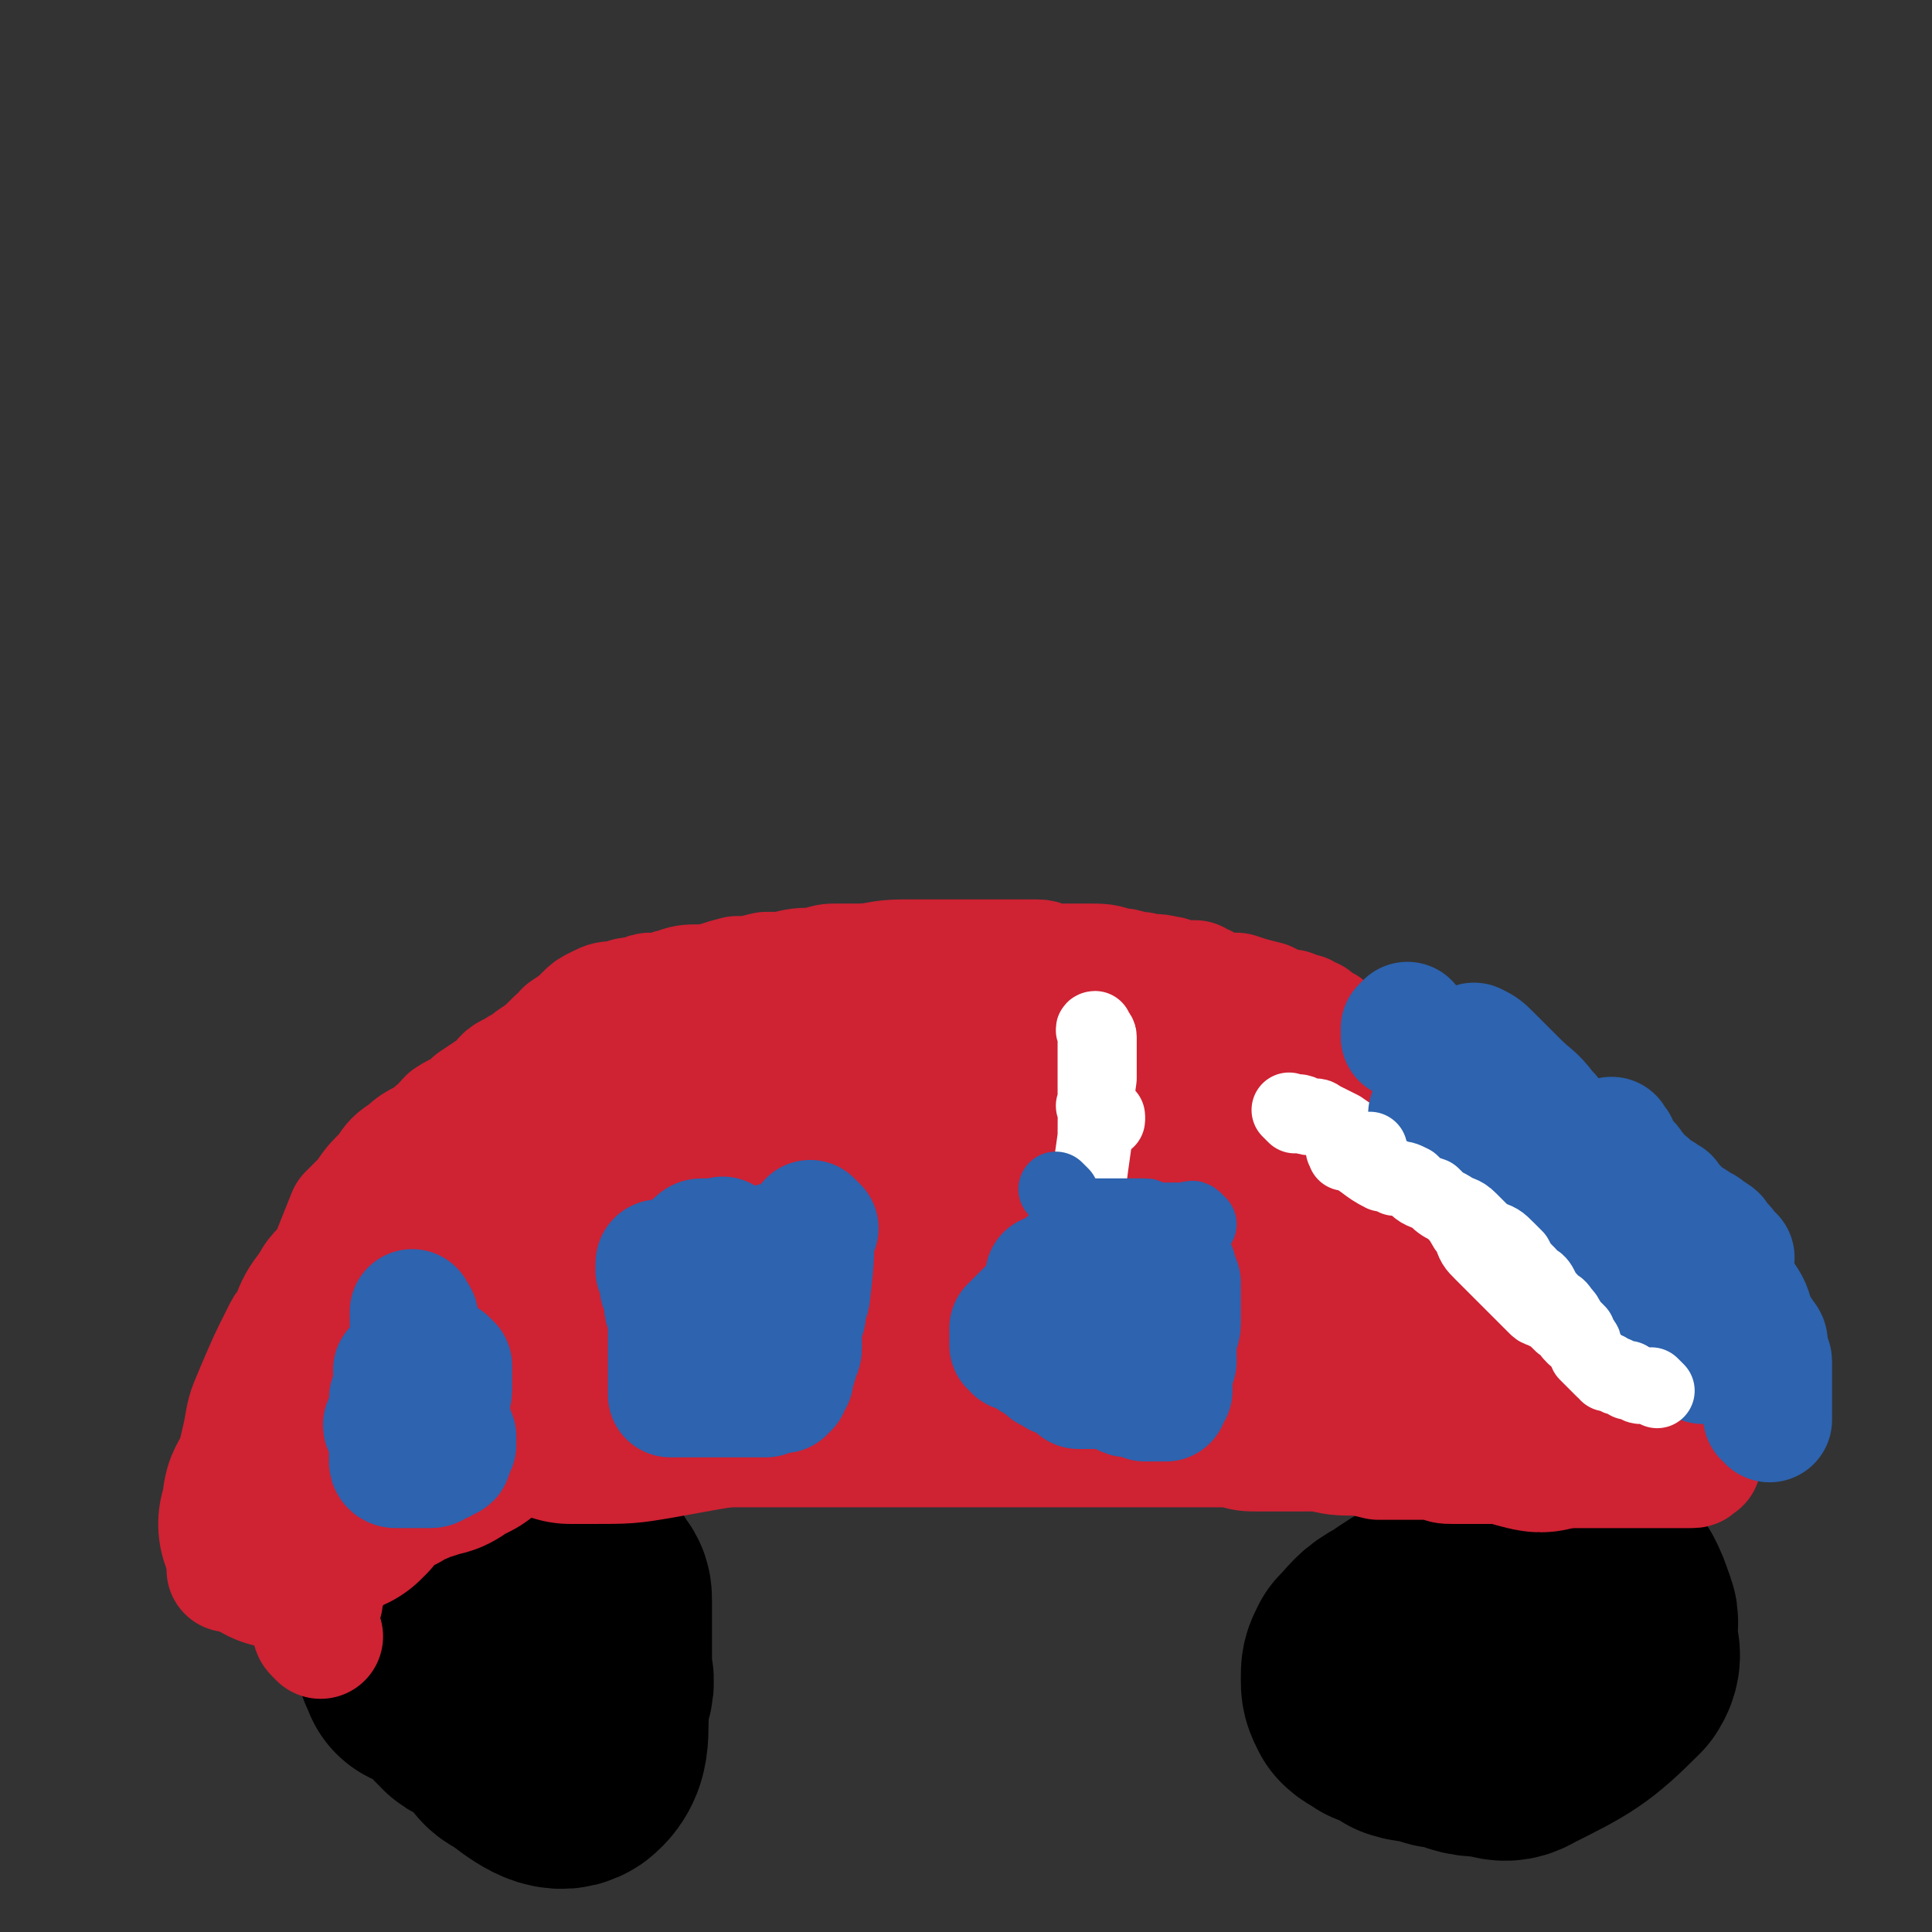 <svg viewBox='0 0 464 464' version='1.1' xmlns='http://www.w3.org/2000/svg' xmlns:xlink='http://www.w3.org/1999/xlink'><rect x="0" y="0" width="464" height="464" fill="#333333" stroke="none"/><g fill='none' stroke='#000000' stroke-width='30' stroke-linecap='round' stroke-linejoin='round'><path d='M114,390c-1,-1 -1,-1 -1,-1 -1,-1 0,0 0,0 0,1 -1,0 -1,1 -1,1 0,1 -1,2 0,1 0,1 0,2 0,0 0,0 0,1 0,2 0,2 1,3 1,1 1,1 1,2 1,1 1,1 1,1 2,2 1,2 3,3 2,1 2,1 4,1 2,0 2,0 5,0 1,0 1,0 2,0 2,0 2,0 4,-2 2,-1 2,-1 4,-3 1,-1 1,-1 1,-2 1,-3 1,-3 2,-6 1,-2 1,-2 1,-3 0,-3 0,-3 -1,-6 -1,-2 -1,-2 -3,-5 0,-1 0,-1 -1,-1 -2,-2 -3,-2 -5,-2 -3,0 -3,1 -6,2 -1,0 -1,0 -3,1 -3,2 -3,2 -5,4 -1,1 -2,1 -2,2 -2,3 -2,3 -3,6 -1,3 -1,3 -1,5 0,2 0,2 1,3 1,2 0,2 2,4 0,2 0,2 2,2 5,2 5,1 10,2 '/></g>
<g fill='none' stroke='#000000' stroke-width='60' stroke-linecap='round' stroke-linejoin='round'><path d='M118,393c-1,-1 -1,-2 -1,-1 -1,0 0,0 0,1 0,2 1,2 1,4 0,2 0,2 0,4 0,2 0,2 1,4 1,4 1,4 2,8 2,3 1,4 4,5 5,4 9,7 12,5 5,-4 2,-9 4,-17 1,-3 0,-3 0,-6 0,-5 0,-5 0,-9 0,-3 0,-3 0,-6 0,-2 0,-2 -1,-3 -1,-2 -1,-2 -3,-3 -1,-1 -1,-1 -3,-2 -2,0 -2,0 -3,0 -3,0 -3,0 -7,2 -3,1 -3,1 -5,3 -3,2 -2,2 -4,5 -2,1 -2,1 -2,2 -2,3 -2,3 -3,6 -1,2 0,2 0,5 0,1 0,1 0,2 0,1 0,2 1,3 1,2 0,2 2,3 0,1 1,1 2,1 1,0 1,0 2,0 1,0 1,0 3,0 2,0 2,1 3,0 3,-1 2,-2 5,-4 0,0 0,0 1,-1 0,-1 1,-1 1,-2 1,-3 1,-3 2,-6 0,-1 0,-1 0,-3 1,-2 1,-2 1,-5 0,-3 -1,-3 -1,-6 0,-1 0,-1 0,-1 -1,-1 -1,-1 -2,-2 -2,-1 -2,-1 -3,-1 -2,0 -2,0 -4,0 -3,1 -3,1 -7,3 -4,1 -4,1 -8,3 -2,0 -1,1 -3,2 -2,2 -2,2 -3,4 -1,3 -2,3 -2,5 0,1 1,1 1,2 0,1 0,1 1,2 0,0 0,1 0,1 1,0 1,0 3,1 0,0 0,0 1,0 1,0 1,0 1,0 1,0 1,0 2,0 1,0 1,0 2,0 1,-1 1,-1 2,-2 1,0 0,-1 1,-1 0,-2 0,-2 0,-3 0,-2 1,-2 1,-4 0,-2 -1,-2 -1,-4 0,-1 0,-1 0,-3 '/><path d='M363,384c-1,-1 -1,-1 -1,-1 -1,-1 -1,0 -2,0 -2,0 -3,0 -5,0 -3,1 -3,1 -5,2 -7,4 -7,3 -14,8 -4,2 -4,3 -7,6 -1,2 -1,2 -1,4 0,2 0,2 1,4 1,1 2,1 3,2 3,1 3,1 6,3 3,1 3,0 6,1 2,1 2,1 4,1 4,1 4,2 9,2 3,0 4,2 7,0 12,-6 14,-7 23,-16 2,-3 0,-4 0,-7 0,-3 1,-3 0,-5 -1,-3 -1,-3 -2,-5 -2,-2 -2,-2 -3,-4 -2,-1 -2,-1 -4,-2 -3,0 -3,-1 -5,-1 -4,1 -4,1 -7,2 -2,2 -2,2 -4,4 -1,1 -1,1 -2,2 -2,2 -2,2 -4,5 -1,2 -1,2 -2,4 0,1 0,1 0,2 0,2 0,2 0,3 1,1 1,2 1,2 1,1 1,2 2,2 3,1 3,1 5,2 2,0 2,0 4,0 2,1 2,0 4,0 0,0 0,0 1,-1 1,0 1,0 1,0 1,-1 1,-1 2,-2 0,-1 0,-1 0,-1 0,-1 0,-1 0,-2 0,-1 0,-1 0,-1 0,-1 -1,0 -1,0 0,0 0,0 0,-1 0,0 0,0 0,0 '/></g>
<g fill='none' stroke='#CF2233' stroke-width='30' stroke-linecap='round' stroke-linejoin='round'><path d='M77,393c-1,-1 -1,-1 -1,-1 -1,-1 0,-1 0,-1 0,0 0,0 0,0 0,0 0,-1 0,-1 0,-2 0,-2 0,-4 0,-1 1,-1 1,-2 0,-1 0,-1 0,-2 1,-2 1,-2 2,-4 0,-2 0,-2 0,-4 1,-1 1,-1 1,-1 1,-2 1,-2 2,-3 1,-1 1,-1 1,-1 1,-1 0,-2 1,-3 1,-1 1,-1 2,-2 1,0 1,0 2,-1 2,-1 1,-1 3,-3 1,0 1,-1 2,-1 2,-1 2,-1 4,-2 2,-1 2,-1 5,-2 2,-1 2,-1 4,-1 3,-1 3,-1 6,-2 2,0 2,-1 3,-1 3,-1 3,-1 7,-1 3,-1 3,0 6,-1 2,0 2,0 3,-1 2,0 3,0 5,0 2,0 2,-1 5,-1 1,0 1,0 1,0 2,0 2,0 4,0 1,0 1,0 2,0 2,0 2,0 3,0 2,0 2,0 4,0 3,0 3,0 6,0 1,0 1,0 2,0 3,0 3,0 5,0 3,0 3,0 6,0 2,0 2,0 4,0 11,0 11,0 22,0 5,0 5,0 11,0 5,0 5,0 11,0 2,0 2,0 4,0 2,0 2,0 5,0 3,0 3,0 7,0 3,0 3,0 5,0 5,0 5,0 10,0 3,0 3,0 6,0 2,0 2,0 4,0 3,0 3,0 7,0 3,0 3,0 6,0 2,0 2,0 4,0 3,0 3,0 7,0 1,0 1,0 3,0 3,0 3,0 6,0 3,1 3,1 7,1 3,0 3,0 5,0 4,0 4,0 7,0 4,0 4,1 9,1 3,0 3,0 7,1 2,0 2,0 3,0 1,0 1,0 3,0 3,0 3,0 5,0 2,0 2,0 3,0 2,1 2,1 4,1 2,0 2,0 4,0 1,0 1,0 1,0 1,0 1,0 3,0 2,0 2,0 4,0 2,0 2,0 3,1 2,0 2,0 4,0 1,0 1,0 3,0 1,0 1,0 2,0 2,0 2,0 4,0 2,0 2,0 4,0 0,0 0,0 1,0 0,0 0,0 1,0 1,0 1,0 2,0 1,0 1,0 2,0 1,0 1,0 1,0 1,0 1,0 2,0 1,0 1,0 2,0 3,0 3,0 7,0 0,0 0,0 1,0 0,0 0,0 1,0 0,0 0,0 0,0 1,0 1,0 1,0 1,0 1,0 1,0 1,0 1,0 1,0 0,0 0,0 0,0 1,0 1,0 1,0 1,0 1,0 1,0 1,0 1,0 1,-1 0,0 0,0 0,0 0,-1 1,0 1,0 0,0 0,-1 0,-1 0,-1 0,-1 0,-1 0,0 0,0 0,0 0,0 0,0 0,0 0,0 0,0 0,0 -1,-1 0,-1 0,-1 0,-1 0,-1 0,-1 0,-1 0,-1 0,-1 0,-1 0,-1 0,-1 0,0 -1,0 -1,0 -1,0 0,-1 0,-1 0,-1 0,-1 0,-1 0,-1 0,-1 0,-1 0,0 0,0 0,-1 0,0 0,0 0,-1 0,0 0,0 -1,-1 0,-1 0,-1 0,-2 0,-1 0,-1 0,-2 0,-2 0,-2 -1,-4 0,-1 -1,-1 -1,-2 0,-2 0,-2 -1,-3 0,-1 0,-1 -1,-2 0,-1 0,-1 -1,-2 0,-1 0,-1 -1,-3 -1,-1 -1,-1 -2,-2 -1,-1 -1,-1 -1,-2 -2,-2 -2,-2 -3,-3 -1,-1 -1,-1 -2,-1 -2,-2 -2,-2 -3,-3 -2,-2 -1,-2 -3,-4 -1,-1 -1,-1 -2,-2 -1,-1 -1,-2 -2,-2 -1,-2 -1,-2 -3,-3 -1,-1 -1,-1 -3,-2 -1,-1 -1,-1 -2,-2 -1,-1 -1,-1 -3,-2 -2,-2 -1,-2 -3,-3 -2,-1 -2,-1 -4,-3 0,0 0,0 -1,-1 -1,-1 -1,-1 -3,-3 -1,-2 -1,-2 -3,-4 -1,-2 -1,-2 -3,-4 0,-1 0,-1 -1,-2 -2,-2 -2,-2 -3,-3 -1,-1 -1,-1 -3,-2 -1,-1 -1,-1 -3,-1 0,0 -1,0 -1,0 -2,0 -1,-1 -3,-2 -1,0 0,0 -2,-1 0,-1 0,-1 -1,-1 -1,-1 -1,-1 -2,-2 -1,-1 -1,0 -2,-1 -1,-1 0,-1 -1,-2 0,0 0,0 -1,0 -1,-1 -1,-1 -2,-2 0,0 -1,0 -2,-1 0,0 0,0 0,0 -1,0 -1,0 -1,0 -1,-1 -1,-1 -2,-2 0,0 0,0 -1,0 -1,0 -1,0 -1,-1 -1,-1 -1,-1 -1,-1 -1,-1 -1,0 -1,0 -1,0 -1,-1 -1,-1 0,0 -1,0 -1,0 0,0 0,-1 0,-1 0,0 -1,0 -1,0 -1,-1 -1,-1 -2,-2 -1,0 -1,0 -1,0 -1,0 -1,0 -1,-1 0,0 0,0 -1,0 0,0 0,0 -1,0 0,0 0,0 0,0 -1,-1 -1,-1 -1,-1 -1,0 -1,0 -2,0 -2,-1 -2,-1 -4,-2 -4,-1 -4,-1 -7,-2 -3,0 -3,0 -6,-1 -1,0 -1,0 -2,-1 -1,0 -1,0 -2,-1 -3,0 -3,0 -5,0 -1,-1 -1,-1 -2,-1 -3,-1 -3,0 -6,-1 -3,0 -3,-1 -6,-1 -3,-1 -3,-1 -7,-1 -4,0 -4,0 -9,0 -1,0 -1,-1 -3,-1 -4,0 -4,0 -8,0 -1,0 -1,0 -3,0 -3,0 -3,0 -7,0 -1,0 -1,0 -3,0 -3,0 -3,0 -6,0 -3,0 -3,0 -5,0 -6,0 -6,1 -11,1 -3,0 -3,0 -5,0 -2,0 -2,0 -5,1 -4,0 -4,0 -8,1 -2,0 -2,0 -4,0 -4,1 -4,1 -7,1 -4,1 -3,1 -7,2 -1,0 -1,0 -2,0 -3,0 -3,0 -6,1 -1,0 -1,1 -2,1 -2,0 -2,0 -4,0 -1,0 -1,1 -2,1 -3,0 -3,0 -5,1 -3,0 -3,0 -5,1 -2,1 -2,1 -3,2 -2,2 -2,2 -5,4 -1,2 -1,1 -2,2 -3,3 -3,3 -6,5 -1,1 -1,1 -3,2 -3,2 -3,1 -5,4 -3,2 -3,2 -6,4 -3,3 -3,2 -6,4 -2,2 -1,2 -3,3 -3,3 -4,2 -7,5 -3,2 -3,2 -5,5 -3,3 -3,3 -5,6 -2,2 -2,2 -4,4 -2,5 -2,5 -4,10 -2,4 -3,3 -5,7 -3,4 -3,4 -5,9 -1,1 -1,1 -2,3 -3,6 -3,6 -6,13 -2,5 -2,4 -3,10 -3,13 -3,13 -4,26 0,4 0,4 0,7 '/></g>
<g fill='none' stroke='#CF2233' stroke-width='60' stroke-linecap='round' stroke-linejoin='round'><path d='M244,287c-1,-1 -1,-1 -1,-1 -1,-1 0,0 0,0 0,0 -1,0 -1,0 -1,0 0,0 0,0 -2,1 -2,1 -3,1 -5,2 -5,2 -11,4 -6,2 -6,2 -12,5 -15,8 -15,8 -31,15 -13,6 -13,6 -26,12 -8,4 -8,4 -16,8 -3,2 -3,2 -6,4 0,0 0,1 0,1 3,0 3,0 6,0 7,0 7,0 13,-1 11,-2 11,-2 23,-4 6,-1 6,0 12,-2 16,-4 16,-4 33,-9 4,-1 4,-2 9,-3 7,-2 7,-1 14,-3 5,-1 5,-1 11,-3 3,0 2,-1 5,-1 5,-1 5,-1 9,-2 4,-1 4,-2 8,-3 2,-1 2,-1 5,-2 1,-1 1,-1 3,-2 0,0 0,0 0,-1 0,0 1,-1 0,-1 -1,-1 -2,-1 -3,-1 -3,-1 -3,-1 -5,-1 -3,-1 -3,-2 -6,-2 -7,-1 -8,-1 -15,-2 -5,0 -5,0 -10,0 -11,0 -11,-1 -23,0 -11,1 -11,0 -23,2 -9,2 -10,1 -19,5 -30,13 -30,14 -59,30 -4,2 -4,3 -7,5 -2,1 -2,1 -5,2 -1,1 -1,1 -2,1 -1,2 -1,2 -2,3 -2,1 -2,1 -4,2 -1,1 -1,1 -2,1 -1,0 -1,0 -1,0 -1,0 -1,1 -2,1 -1,0 -1,0 -1,0 -1,0 -1,1 -2,1 0,0 0,0 0,0 -2,1 -2,1 -3,1 -1,0 -1,0 -2,1 0,0 0,0 -1,1 -1,0 -1,0 -2,1 0,0 -1,0 -1,0 -1,0 -1,0 -1,0 -1,1 -1,1 -2,1 -1,1 -1,0 -2,1 -1,1 -1,1 -1,2 -1,0 -1,-1 -1,-1 0,0 0,1 0,1 0,0 0,0 0,0 0,-1 0,-1 0,-1 0,0 1,0 1,0 1,0 1,-1 1,-1 1,-1 1,-1 3,-2 0,0 0,0 1,-1 1,-1 1,-1 1,-1 2,-2 1,-2 3,-3 1,-1 1,-1 2,-2 1,0 1,-1 1,-1 1,-1 1,-1 2,-2 1,-2 1,-2 2,-3 1,-1 1,-1 1,-2 1,-2 0,-2 1,-5 0,-1 0,-1 1,-2 1,-2 0,-2 1,-4 0,-1 0,-1 1,-2 1,-2 1,-2 2,-4 0,0 0,0 0,0 0,-1 1,-1 1,-2 0,-1 0,-1 1,-2 0,0 1,0 1,-1 0,-1 0,-1 1,-3 0,-1 0,0 1,-1 2,-2 2,-2 3,-3 1,-1 1,-1 3,-3 2,-1 2,-1 4,-2 1,-1 1,-1 2,-1 2,-1 1,-2 3,-3 2,-1 2,-1 4,-2 2,-1 1,-1 3,-2 2,-1 2,-1 4,-2 10,-4 10,-5 20,-8 2,-1 3,0 5,-1 4,-1 4,-1 7,-2 3,0 3,0 5,-1 2,0 2,0 3,0 3,-1 3,-1 6,-1 3,-1 3,-1 5,-1 4,0 4,-1 7,-1 1,0 1,0 3,0 4,0 4,-1 8,-1 4,0 4,0 8,0 5,0 5,0 9,0 2,0 2,0 4,0 3,0 3,0 7,0 4,0 4,0 7,0 2,0 2,0 4,0 4,0 4,1 8,1 3,0 3,0 7,1 3,0 3,0 7,1 1,0 1,0 3,0 4,1 4,1 7,1 3,1 3,1 6,1 3,1 3,0 6,1 2,0 2,1 3,1 5,1 5,1 10,2 2,1 2,1 4,2 3,1 3,1 7,2 2,0 2,0 5,1 1,1 1,1 3,1 4,2 4,3 8,5 2,0 2,0 4,1 2,1 1,2 3,4 1,1 0,1 1,2 2,2 2,2 4,4 1,2 1,1 2,3 1,1 1,1 2,2 1,1 1,1 2,2 1,2 1,2 2,3 1,1 1,1 2,2 1,1 0,1 1,2 0,1 0,1 1,2 0,0 0,0 1,1 0,0 0,0 0,1 1,0 1,0 1,0 1,1 1,1 1,1 1,3 2,3 2,5 0,1 -1,1 -1,1 0,0 0,0 0,0 0,0 -1,0 -1,0 -1,0 0,1 -1,1 0,0 0,0 -1,0 -1,0 -1,0 -2,0 -2,0 -2,1 -5,1 -1,0 -1,0 -3,0 -4,0 -4,0 -9,0 -2,-1 -2,-1 -5,-1 -6,0 -6,0 -12,0 -5,0 -5,-1 -10,-1 -5,0 -5,0 -9,0 -2,0 -2,0 -4,0 -3,0 -3,-1 -6,-1 -1,0 -1,0 -3,0 -2,0 -2,0 -4,0 -1,0 -1,0 -2,0 -1,-1 -1,-1 -1,-1 0,0 0,0 0,0 1,0 1,0 1,0 1,0 1,0 1,0 1,0 1,0 3,0 1,0 1,0 2,0 1,0 1,0 2,0 1,0 1,0 3,0 4,0 4,0 9,0 2,0 2,1 5,1 4,0 4,0 9,0 4,0 4,0 8,0 4,0 4,0 8,1 2,0 2,0 4,1 3,0 3,0 7,0 3,0 3,1 6,1 1,0 1,0 3,0 3,1 3,1 5,1 2,0 2,1 4,1 1,0 1,0 2,0 1,0 1,1 3,1 1,0 1,0 3,0 1,0 1,0 1,0 1,0 1,0 1,0 1,1 2,1 2,2 -1,0 -2,-1 -3,-1 0,0 0,0 -1,0 -1,-1 -1,-1 -2,-1 -2,-1 -3,-1 -5,-1 -2,-1 -2,-1 -5,-2 -7,-3 -7,-4 -15,-6 -12,-5 -12,-4 -25,-8 -12,-3 -12,-3 -25,-5 -11,-2 -11,-2 -22,-3 -5,-1 -5,-2 -10,-1 -34,4 -34,5 -68,10 -4,1 -4,1 -9,2 -7,1 -7,1 -14,2 -2,0 -2,0 -4,0 -4,1 -4,1 -8,2 -3,0 -3,0 -5,0 -4,1 -4,1 -7,2 -4,1 -4,0 -7,1 -2,0 -2,0 -3,1 -4,1 -4,1 -7,2 -2,0 -2,0 -5,1 -1,0 -1,0 -2,0 -3,1 -3,1 -5,2 -1,1 -1,1 -2,1 -1,1 -1,1 -2,1 -2,1 -2,0 -3,1 -1,0 -1,0 -2,1 -1,1 -1,1 -2,2 0,0 0,0 0,0 -1,0 -1,0 -1,0 0,0 0,1 0,1 0,0 -1,0 -1,0 0,0 0,1 0,1 0,1 0,1 -1,1 0,0 0,0 -1,0 0,0 0,0 0,0 -1,1 -1,1 -2,2 0,0 0,0 -1,0 0,0 0,1 -1,1 -1,0 -1,0 -1,0 -1,1 -1,1 -2,2 0,0 0,0 -1,0 -1,0 -1,1 -2,1 0,0 0,0 0,0 -2,0 -2,0 -2,1 -1,0 -1,1 -1,1 0,0 -1,0 -1,0 0,0 0,1 0,1 0,0 -1,0 -1,0 -1,0 0,1 -1,1 0,0 0,0 0,1 0,0 0,0 0,0 -1,1 -1,1 -1,2 -1,0 -1,0 -1,1 '/><path d='M71,362c-1,-1 -1,-1 -1,-1 -1,-1 -1,0 -1,0 0,0 0,1 0,1 0,1 0,1 0,2 0,1 0,1 -1,2 '/></g>
<g fill='none' stroke='#FFFFFF' stroke-width='18' stroke-linecap='round' stroke-linejoin='round'><path d='M311,268c-1,-1 -1,-1 -1,-1 -1,-1 0,0 0,0 0,0 1,0 1,0 1,0 1,0 1,0 1,0 0,1 1,1 2,1 2,0 3,0 1,0 1,1 2,1 2,1 2,1 4,2 10,7 11,7 21,14 3,2 3,2 5,4 2,2 1,2 3,4 1,2 1,2 2,3 1,3 1,3 3,5 2,2 2,2 4,4 1,1 1,1 2,2 2,2 2,2 4,4 1,1 1,1 3,3 1,1 1,0 2,1 2,1 2,1 4,3 2,1 1,1 3,3 3,1 3,1 5,3 2,1 2,1 4,2 1,1 1,1 2,1 2,2 2,2 3,3 2,1 2,1 3,2 1,1 1,1 2,1 '/><path d='M266,268c-1,-1 -1,-1 -1,-1 -1,-1 0,0 0,0 0,0 0,0 0,0 0,0 0,0 0,0 '/></g>
<g fill='none' stroke='#2D63AF' stroke-width='30' stroke-linecap='round' stroke-linejoin='round'><path d='M262,325c-1,-1 -1,-2 -1,-1 -1,0 0,1 0,1 0,0 1,0 1,0 0,0 0,1 0,1 0,0 0,0 0,0 0,0 0,0 0,0 '/><path d='M253,308c-1,-1 -2,-2 -1,-1 0,0 0,0 1,1 0,0 0,0 0,1 0,0 0,0 1,1 0,1 0,1 1,2 0,0 0,0 0,0 '/><path d='M264,303c-1,-1 -1,-1 -1,-1 -1,-1 -1,0 -1,0 -1,0 -1,0 -1,1 0,0 0,0 0,1 0,1 0,1 0,1 0,1 0,1 -1,2 0,0 0,0 0,0 0,2 0,2 0,3 0,1 1,1 1,2 0,1 0,1 0,1 0,1 1,1 1,2 0,1 0,1 1,2 0,0 0,0 0,1 0,1 0,1 1,2 1,1 1,1 1,1 1,1 1,1 1,1 0,0 0,1 0,1 0,0 1,0 2,0 0,0 0,1 1,1 0,0 0,0 0,0 1,0 1,0 1,0 1,0 1,0 1,0 0,0 0,-1 0,-1 0,-1 0,-1 1,-2 0,0 1,0 1,-1 0,0 0,0 0,-1 0,0 0,0 0,-1 0,-3 0,-3 0,-6 0,-1 0,-1 -1,-1 -1,-1 -1,-1 -1,-1 -1,0 -1,0 -1,0 0,0 0,-1 0,-1 -1,0 -1,0 -1,0 -2,-1 -2,-1 -3,-1 -1,0 -1,0 -3,0 0,0 0,0 -1,0 -2,0 -2,0 -3,1 -3,0 -3,0 -5,2 -1,0 -1,0 -2,1 -1,1 -1,1 -2,1 -1,1 -1,1 -3,2 -1,1 -1,1 -2,2 -1,1 -1,1 -2,2 0,0 0,0 0,1 0,1 0,1 0,1 0,1 0,1 0,1 0,0 0,0 0,0 0,1 0,1 0,1 0,0 1,0 1,0 0,0 0,1 0,1 0,0 1,0 1,0 1,0 1,0 2,1 1,0 1,1 1,1 1,1 2,0 3,1 0,1 0,1 0,1 1,1 1,1 2,1 1,0 1,0 1,0 0,0 0,1 0,1 0,0 1,0 2,0 0,0 0,1 1,1 0,0 0,0 1,0 0,0 0,1 0,1 1,0 1,0 1,0 0,0 0,1 0,1 0,0 1,0 1,0 1,0 1,0 1,0 1,0 1,0 1,0 1,0 1,0 1,0 1,0 1,0 1,0 1,0 1,0 1,0 1,0 1,0 1,0 2,0 2,0 3,1 1,0 1,1 2,1 0,0 0,0 1,0 0,0 0,0 1,0 1,0 1,0 2,1 0,0 0,0 1,0 0,0 0,0 0,0 1,0 1,0 1,0 1,0 1,0 2,0 0,0 0,0 0,0 1,0 1,0 1,0 0,0 0,0 0,0 0,0 0,0 0,0 -1,-1 0,-1 0,-1 1,-1 1,-1 1,-1 0,0 0,-1 0,-1 0,-3 0,-3 1,-6 0,0 0,0 0,-1 0,-1 0,-1 0,-1 0,-1 0,-1 0,-2 0,-1 0,-1 0,-2 0,-2 1,-1 1,-3 0,0 0,0 0,-1 0,-1 0,-1 0,-2 0,-1 0,-1 0,-3 0,-1 0,-1 0,-2 0,0 0,0 0,-1 0,0 0,-1 0,-1 -1,-1 -1,-1 -1,-1 0,-1 0,-1 0,-1 0,-1 0,-1 0,-1 0,0 -1,0 -1,0 0,0 0,-1 0,-1 0,0 0,0 0,0 -1,0 -1,0 -1,-1 0,0 0,0 0,0 0,-1 0,-1 0,-1 0,0 -1,0 -1,0 -1,0 -1,-1 -1,-1 0,0 -1,0 -1,0 -1,0 -1,-1 -1,-1 -1,-1 -1,0 -2,0 -1,0 -1,0 -2,-1 -1,0 -1,0 -2,0 -3,0 -3,0 -5,1 -4,1 -4,1 -7,3 -1,0 -1,0 -2,1 '/><path d='M196,295c-1,-1 -1,-1 -1,-1 -1,-1 0,0 0,0 0,8 0,8 -1,17 0,1 -1,1 -1,2 0,1 0,1 0,2 0,1 0,1 -1,2 0,1 0,1 0,2 0,1 0,2 0,3 0,1 0,1 0,2 0,1 -1,1 -1,1 0,1 0,1 0,2 0,1 -1,1 -1,2 0,1 0,1 0,2 0,0 0,0 0,0 -1,1 -1,1 -1,2 0,0 0,0 0,0 -1,0 -1,0 -1,0 -1,0 0,1 0,1 0,0 -1,0 -1,0 -1,0 -1,0 -1,0 -1,0 -1,0 -1,0 -1,1 -1,1 -1,1 -1,0 -1,0 -1,0 -2,0 -2,0 -3,0 -1,0 -1,0 -2,0 -2,0 -2,0 -3,0 0,0 0,0 -1,0 -1,0 -1,0 -2,0 -1,0 -1,0 -3,0 0,0 0,0 0,0 -1,0 -1,0 -2,0 -1,0 -1,0 -2,0 -1,0 -1,0 -1,0 -1,0 -1,0 -1,0 -1,0 -1,0 -2,0 0,0 0,0 0,0 0,0 0,0 0,0 0,0 0,-1 0,-1 0,0 0,0 0,-1 0,-1 0,-1 0,-2 0,-1 0,-1 0,-1 0,-1 0,-1 0,-2 0,-4 0,-4 0,-8 0,-2 0,-2 0,-4 0,0 0,0 0,0 -1,-2 -1,-2 -1,-4 0,-1 0,-1 -1,-3 0,0 0,0 0,-1 0,-1 0,-1 0,-2 0,-1 -1,-1 -1,-1 0,-1 0,-1 0,-1 0,-1 0,-1 1,-1 0,0 0,0 0,1 0,0 0,0 0,0 3,6 3,6 7,11 1,1 2,1 3,2 1,0 0,1 1,1 1,1 2,0 3,1 1,1 1,1 2,2 0,0 0,0 0,0 1,0 1,0 1,0 1,0 1,-1 1,-1 0,-1 1,-1 1,-1 1,-1 1,-1 1,-1 0,-1 0,-1 0,-1 0,-1 1,-1 1,-3 0,-1 0,-1 0,-2 0,-1 0,-1 -1,-1 0,-1 0,-1 0,-3 0,-1 -1,-1 -1,-2 0,-1 0,-1 -1,-2 0,-1 0,-1 0,-2 0,0 0,0 0,0 0,-1 0,-1 0,-1 -1,-1 -1,-1 -1,-1 0,-1 0,-1 0,-1 0,0 0,0 0,0 0,1 0,1 0,1 -1,1 -1,1 -1,2 0,1 0,1 0,1 0,2 0,2 0,4 0,1 0,1 1,3 0,0 0,0 1,1 0,0 0,0 0,1 1,1 1,1 1,1 1,1 1,1 1,1 1,1 1,1 1,1 1,1 1,1 1,1 1,0 1,0 1,-1 0,0 0,-1 1,-1 0,0 0,0 1,0 0,-1 0,-1 1,-2 0,-1 0,0 1,-1 0,-1 0,-1 0,-1 1,-1 1,-1 1,-2 1,-1 1,-1 1,-2 0,-1 0,-1 0,-2 0,0 0,0 0,-1 0,-1 0,-1 0,-2 0,-1 0,-1 0,-1 0,-1 0,-1 0,-1 0,0 -1,0 -1,0 -1,0 -1,0 -1,0 0,0 0,0 0,0 '/><path d='M175,299c-1,-1 -1,-1 -1,-1 -1,-1 0,0 0,0 0,0 -1,0 -1,0 -1,0 -1,0 -1,0 -1,0 -1,0 -3,0 -1,0 -1,0 -2,1 0,0 0,0 0,0 '/><path d='M97,330c-1,-1 -1,-1 -1,-1 -1,-1 0,0 0,0 0,0 -1,0 -1,0 0,0 0,1 0,1 0,1 0,1 0,2 0,0 0,0 0,1 0,0 0,0 0,1 0,1 -1,1 -1,2 0,0 0,0 0,1 0,0 0,0 0,1 0,1 0,1 0,2 0,1 0,1 0,2 0,1 0,1 0,1 0,1 0,1 0,1 0,2 0,2 0,3 0,0 0,0 0,1 0,0 0,0 0,0 0,1 0,1 0,1 0,1 0,1 0,1 0,1 0,1 0,1 0,1 1,1 1,1 1,0 1,0 1,0 4,0 4,0 7,0 1,0 1,0 2,-1 0,0 0,0 0,0 1,0 1,0 2,-1 1,0 1,0 1,-1 0,-1 0,-1 1,-2 0,0 0,0 0,-1 0,0 0,0 0,-1 0,0 0,0 0,0 -1,-1 -1,-1 -1,-1 0,-1 0,-1 0,-1 0,-1 0,-1 0,-1 0,-1 -1,-1 -1,-1 0,0 0,-1 -1,-1 0,0 0,0 0,0 -1,0 -1,0 -1,0 0,0 0,-1 0,-1 0,-1 -1,0 -1,0 -1,0 -1,0 -1,0 -1,0 -1,1 -2,1 -1,0 -1,0 -1,0 -1,0 -1,0 -1,0 -1,0 -1,1 -3,1 0,0 0,0 -1,0 0,0 0,1 -1,1 -1,0 -1,0 -1,0 -1,0 0,1 0,1 0,0 1,0 1,0 1,0 1,-1 1,-1 0,0 0,0 0,0 0,-1 1,0 1,-1 1,-2 1,-2 2,-4 0,-1 0,-1 0,-2 0,-3 0,-3 1,-5 0,-2 0,-2 1,-3 0,-2 0,-2 0,-4 0,-2 0,-2 0,-4 0,0 0,0 0,0 0,-1 0,-1 0,-2 0,-1 -1,-1 -1,-2 0,0 0,0 0,0 0,0 0,0 0,0 0,0 0,0 0,1 0,1 0,1 0,1 0,1 0,1 0,2 0,2 0,2 1,4 0,0 0,0 0,0 0,2 1,2 1,3 0,1 0,2 0,3 0,0 1,0 1,1 0,1 0,1 1,3 0,1 0,1 1,2 0,0 0,1 0,1 1,1 2,1 3,1 0,0 0,0 0,-1 0,-1 1,-1 1,-2 0,-1 0,-1 0,-1 0,-2 0,-2 0,-3 0,-1 0,-1 0,-2 0,0 -1,0 -1,0 0,-1 0,-1 0,-1 0,0 0,0 0,0 0,1 0,1 -1,1 '/><path d='M394,297c-1,-1 -1,-1 -1,-1 -1,-1 -1,0 -1,0 0,0 0,0 0,0 -1,-1 -1,-1 -1,-2 -1,-1 -1,-1 -1,-1 0,0 -1,0 -1,0 0,0 0,-1 0,-1 -1,-1 -1,0 -2,-1 -1,-1 -1,-1 -2,-2 -3,-2 -3,-2 -5,-4 -1,0 -1,0 -2,-1 -1,-1 -1,-1 -2,-2 -4,-3 -4,-3 -7,-6 -5,-4 -5,-4 -10,-8 -6,-4 -7,-3 -13,-7 '/><path d='M388,275c-1,-1 -1,-2 -1,-1 -1,0 0,1 0,2 0,1 0,1 1,1 1,1 1,1 1,1 1,1 2,1 3,3 1,1 1,1 2,3 1,0 1,0 2,1 0,0 0,0 1,1 1,1 1,0 3,2 1,0 0,0 1,1 1,1 1,1 2,2 1,1 1,1 2,2 1,1 1,0 2,1 0,0 0,0 1,1 1,0 1,0 2,1 1,1 1,0 1,1 1,0 1,0 1,1 1,1 1,1 1,1 0,1 1,0 1,1 0,0 0,0 0,1 0,0 1,0 1,0 0,0 0,1 0,1 0,0 1,0 1,0 0,0 0,0 0,0 -1,0 -1,0 -1,0 0,0 0,0 0,0 -1,0 -1,0 -1,0 -2,0 -2,0 -2,-1 -1,0 -1,0 -2,-1 0,0 0,0 -1,0 -2,-1 -2,-1 -4,-1 -2,-2 -2,-2 -5,-3 -2,-1 -2,-1 -4,-2 -1,-1 -1,-1 -2,-2 -3,-2 -3,-1 -6,-3 -5,-2 -5,-2 -10,-5 -2,-2 -2,-2 -4,-5 -1,-1 -1,-1 -3,-3 -3,-3 -3,-3 -6,-6 -2,-2 -2,-2 -4,-4 -3,-3 -3,-3 -6,-5 -4,-3 -4,-2 -8,-5 '/><path d='M374,275c-1,-1 -2,-2 -1,-1 11,6 13,6 25,15 9,7 8,8 16,16 1,2 0,2 1,3 1,2 2,1 3,3 2,3 2,3 3,7 1,1 1,1 1,2 0,1 1,0 1,1 1,1 1,1 1,2 0,1 0,1 0,2 0,1 1,1 1,2 0,0 0,0 0,1 0,0 0,0 0,0 0,1 0,1 0,1 0,0 0,0 0,0 0,0 0,1 0,1 0,0 0,0 0,0 0,1 0,1 0,1 0,1 0,1 0,1 0,1 0,1 0,1 0,1 0,1 0,1 0,1 0,1 0,1 0,2 0,2 0,3 0,1 0,1 0,1 0,1 0,1 0,1 0,1 0,1 0,1 0,0 0,0 0,0 0,-1 0,-1 0,-1 0,0 0,0 0,0 -1,0 -1,0 -1,0 0,0 0,-1 0,-1 0,-1 0,-1 0,-1 0,-1 -1,-1 -1,-2 0,0 0,0 0,-1 0,-1 0,-1 0,-2 -1,-2 -1,-2 -2,-3 -1,-2 0,-2 -1,-3 -1,-2 0,-2 -1,-3 0,-1 0,-1 -1,-2 0,0 0,0 -1,-1 -1,-1 -1,-1 -2,-3 -7,-8 -8,-8 -16,-17 -1,-1 -1,-1 -2,-2 -3,-2 -3,-2 -6,-4 -1,-1 -1,-1 -2,-2 -2,-1 -2,-1 -5,-3 -2,-1 -2,-1 -3,-2 -2,-2 -2,-2 -4,-3 -2,-2 -2,-1 -5,-3 -2,-1 -2,-1 -4,-2 -3,-3 -3,-3 -5,-6 -2,-2 -3,-2 -5,-4 -1,-1 -1,-1 -2,-2 -1,-2 -2,-2 -3,-3 -2,-2 -2,-2 -3,-4 -2,-2 -1,-2 -3,-4 -1,-1 -1,-1 -3,-3 -1,-1 -1,-1 -3,-2 0,0 0,0 -1,-1 -1,-1 0,-1 -1,-1 -1,-1 -2,-1 -2,-1 0,-1 0,-1 0,-2 0,0 0,0 0,0 1,-1 1,-1 1,-1 '/><path d='M345,269c-1,-1 -1,-1 -1,-1 -1,-1 0,0 0,0 1,0 1,0 2,1 0,0 0,0 0,0 1,0 1,0 1,0 2,1 2,1 4,2 1,1 1,1 3,2 4,2 4,2 7,4 2,1 2,1 4,3 2,2 3,1 5,3 1,1 1,1 2,1 1,1 1,1 2,2 2,2 2,2 4,4 1,1 1,1 3,2 2,2 2,2 3,3 1,1 1,1 2,3 1,1 1,2 2,3 1,2 1,2 2,3 0,2 0,2 0,3 1,1 1,1 2,2 1,1 1,1 1,2 1,1 0,1 1,3 0,1 1,1 1,2 0,0 0,0 0,1 0,0 0,0 1,0 0,1 0,1 0,1 0,1 0,1 0,1 1,0 1,1 1,1 0,0 0,0 0,0 1,0 1,1 1,1 0,1 0,1 1,1 0,0 0,0 1,0 0,0 0,0 1,0 0,0 0,1 0,1 1,0 1,0 1,0 1,0 1,1 1,1 1,1 1,0 2,0 1,0 0,1 1,1 0,0 0,0 1,0 0,0 0,1 1,1 0,0 0,0 1,0 0,0 0,0 0,0 0,0 0,1 0,1 0,0 1,0 1,0 1,0 1,0 1,0 0,-1 0,-1 0,-2 0,-1 0,-1 0,-2 0,0 0,0 0,0 -1,-2 -1,-2 -1,-3 -1,-2 -1,-2 -2,-3 -1,-2 0,-2 -1,-4 -1,-2 -1,-1 -2,-3 -1,-2 -1,-2 -2,-3 -1,-2 -1,-2 -2,-4 -1,-1 -1,-1 -2,-3 -1,-2 -2,-2 -3,-4 -2,-1 -2,-1 -3,-2 -2,-2 -2,-2 -3,-3 -2,-2 -2,-2 -4,-4 -1,-2 -1,-2 -3,-4 -2,-3 -2,-3 -5,-6 -1,-2 -1,-2 -2,-3 -3,-4 -2,-4 -5,-7 -3,-4 -3,-3 -7,-7 -3,-3 -3,-3 -6,-6 -2,-2 -2,-2 -4,-3 '/></g>
<g fill='none' stroke='#FFFFFF' stroke-width='18' stroke-linecap='round' stroke-linejoin='round'><path d='M398,334c-1,-1 -1,-1 -1,-1 -1,-1 0,0 0,0 0,0 -1,0 -1,0 0,0 0,0 0,0 -1,0 -1,0 -1,0 -1,0 -1,0 -1,0 -1,0 -1,-1 -1,-1 -1,0 -1,0 -1,0 -1,0 -1,0 -1,0 0,0 0,-1 0,-1 0,0 -1,0 -1,0 -1,0 -1,0 -1,0 -1,0 -1,-1 -1,-1 -1,0 -1,0 -1,0 -1,0 -1,0 -1,0 0,0 0,-1 0,-1 0,0 -1,0 -1,0 -1,-1 -1,-1 -2,-2 0,0 0,0 -1,-1 0,0 0,0 -1,-1 -1,-2 0,-2 -1,-3 -1,-1 -1,-1 -1,-2 -1,-1 -1,-1 -2,-2 -1,-2 -1,-2 -2,-3 -1,-2 -2,-1 -3,-3 -1,-1 -1,-1 -2,-3 -1,-2 -2,-1 -3,-3 -2,-2 -2,-2 -3,-4 -1,-1 -1,-1 -2,-2 -2,-2 -2,-2 -5,-3 -2,-2 -2,-2 -4,-4 -2,-2 -2,-1 -5,-3 -2,-1 -2,-1 -4,-3 -3,-1 -3,-1 -5,-3 -2,-1 -2,-1 -4,-1 -1,-1 -1,-1 -3,-1 -4,-2 -4,-3 -8,-5 -1,0 -1,0 -1,0 0,0 0,0 0,-1 0,0 0,0 0,0 0,0 -1,0 0,0 0,-1 1,0 2,0 0,0 0,0 0,0 1,0 1,0 2,0 1,0 1,0 2,0 0,0 0,0 0,0 '/><path d='M266,269c-1,-1 -1,-1 -1,-1 -1,-1 0,0 0,0 0,0 0,0 0,0 '/><path d='M264,267c-1,-1 -1,-1 -1,-1 -1,-1 0,0 0,0 0,0 0,0 0,0 0,-1 0,-1 0,-2 0,0 0,0 0,0 0,-1 0,-1 0,-1 0,-1 0,-1 0,-1 0,-3 0,-3 0,-5 0,0 0,0 0,0 0,-1 0,-1 0,-1 0,-1 0,-1 0,-1 0,-1 0,-1 0,-1 0,-1 0,-1 0,-1 0,-1 0,-1 0,-1 0,-1 0,-1 0,-1 0,-1 0,-1 0,-1 0,-1 0,-1 0,-1 0,0 0,0 0,0 0,0 0,0 0,-1 0,0 0,0 0,0 0,0 0,0 0,0 0,0 0,0 0,0 -1,-1 0,-1 0,-1 0,0 0,0 0,1 0,0 1,0 1,1 0,2 0,3 0,5 0,3 0,3 0,5 -1,7 -1,7 -1,14 -1,7 -1,7 -2,15 '/></g>
<g fill='none' stroke='#2D63AF' stroke-width='18' stroke-linecap='round' stroke-linejoin='round'><path d='M288,294c-1,-1 -1,-1 -1,-1 -1,-1 -1,0 -1,0 0,0 0,0 0,0 -1,0 -1,0 -1,0 -1,0 -1,0 -1,0 -2,0 -2,0 -3,0 -2,0 -2,0 -4,0 -1,0 -1,-1 -2,-1 -1,0 -1,0 -2,0 -1,0 -1,0 -3,0 -5,0 -5,0 -9,0 '/><path d='M255,287c-1,-1 -1,-1 -1,-1 -1,-1 0,0 0,0 0,0 0,0 0,0 0,0 0,0 0,0 -1,-1 0,0 0,0 '/></g>
</svg>